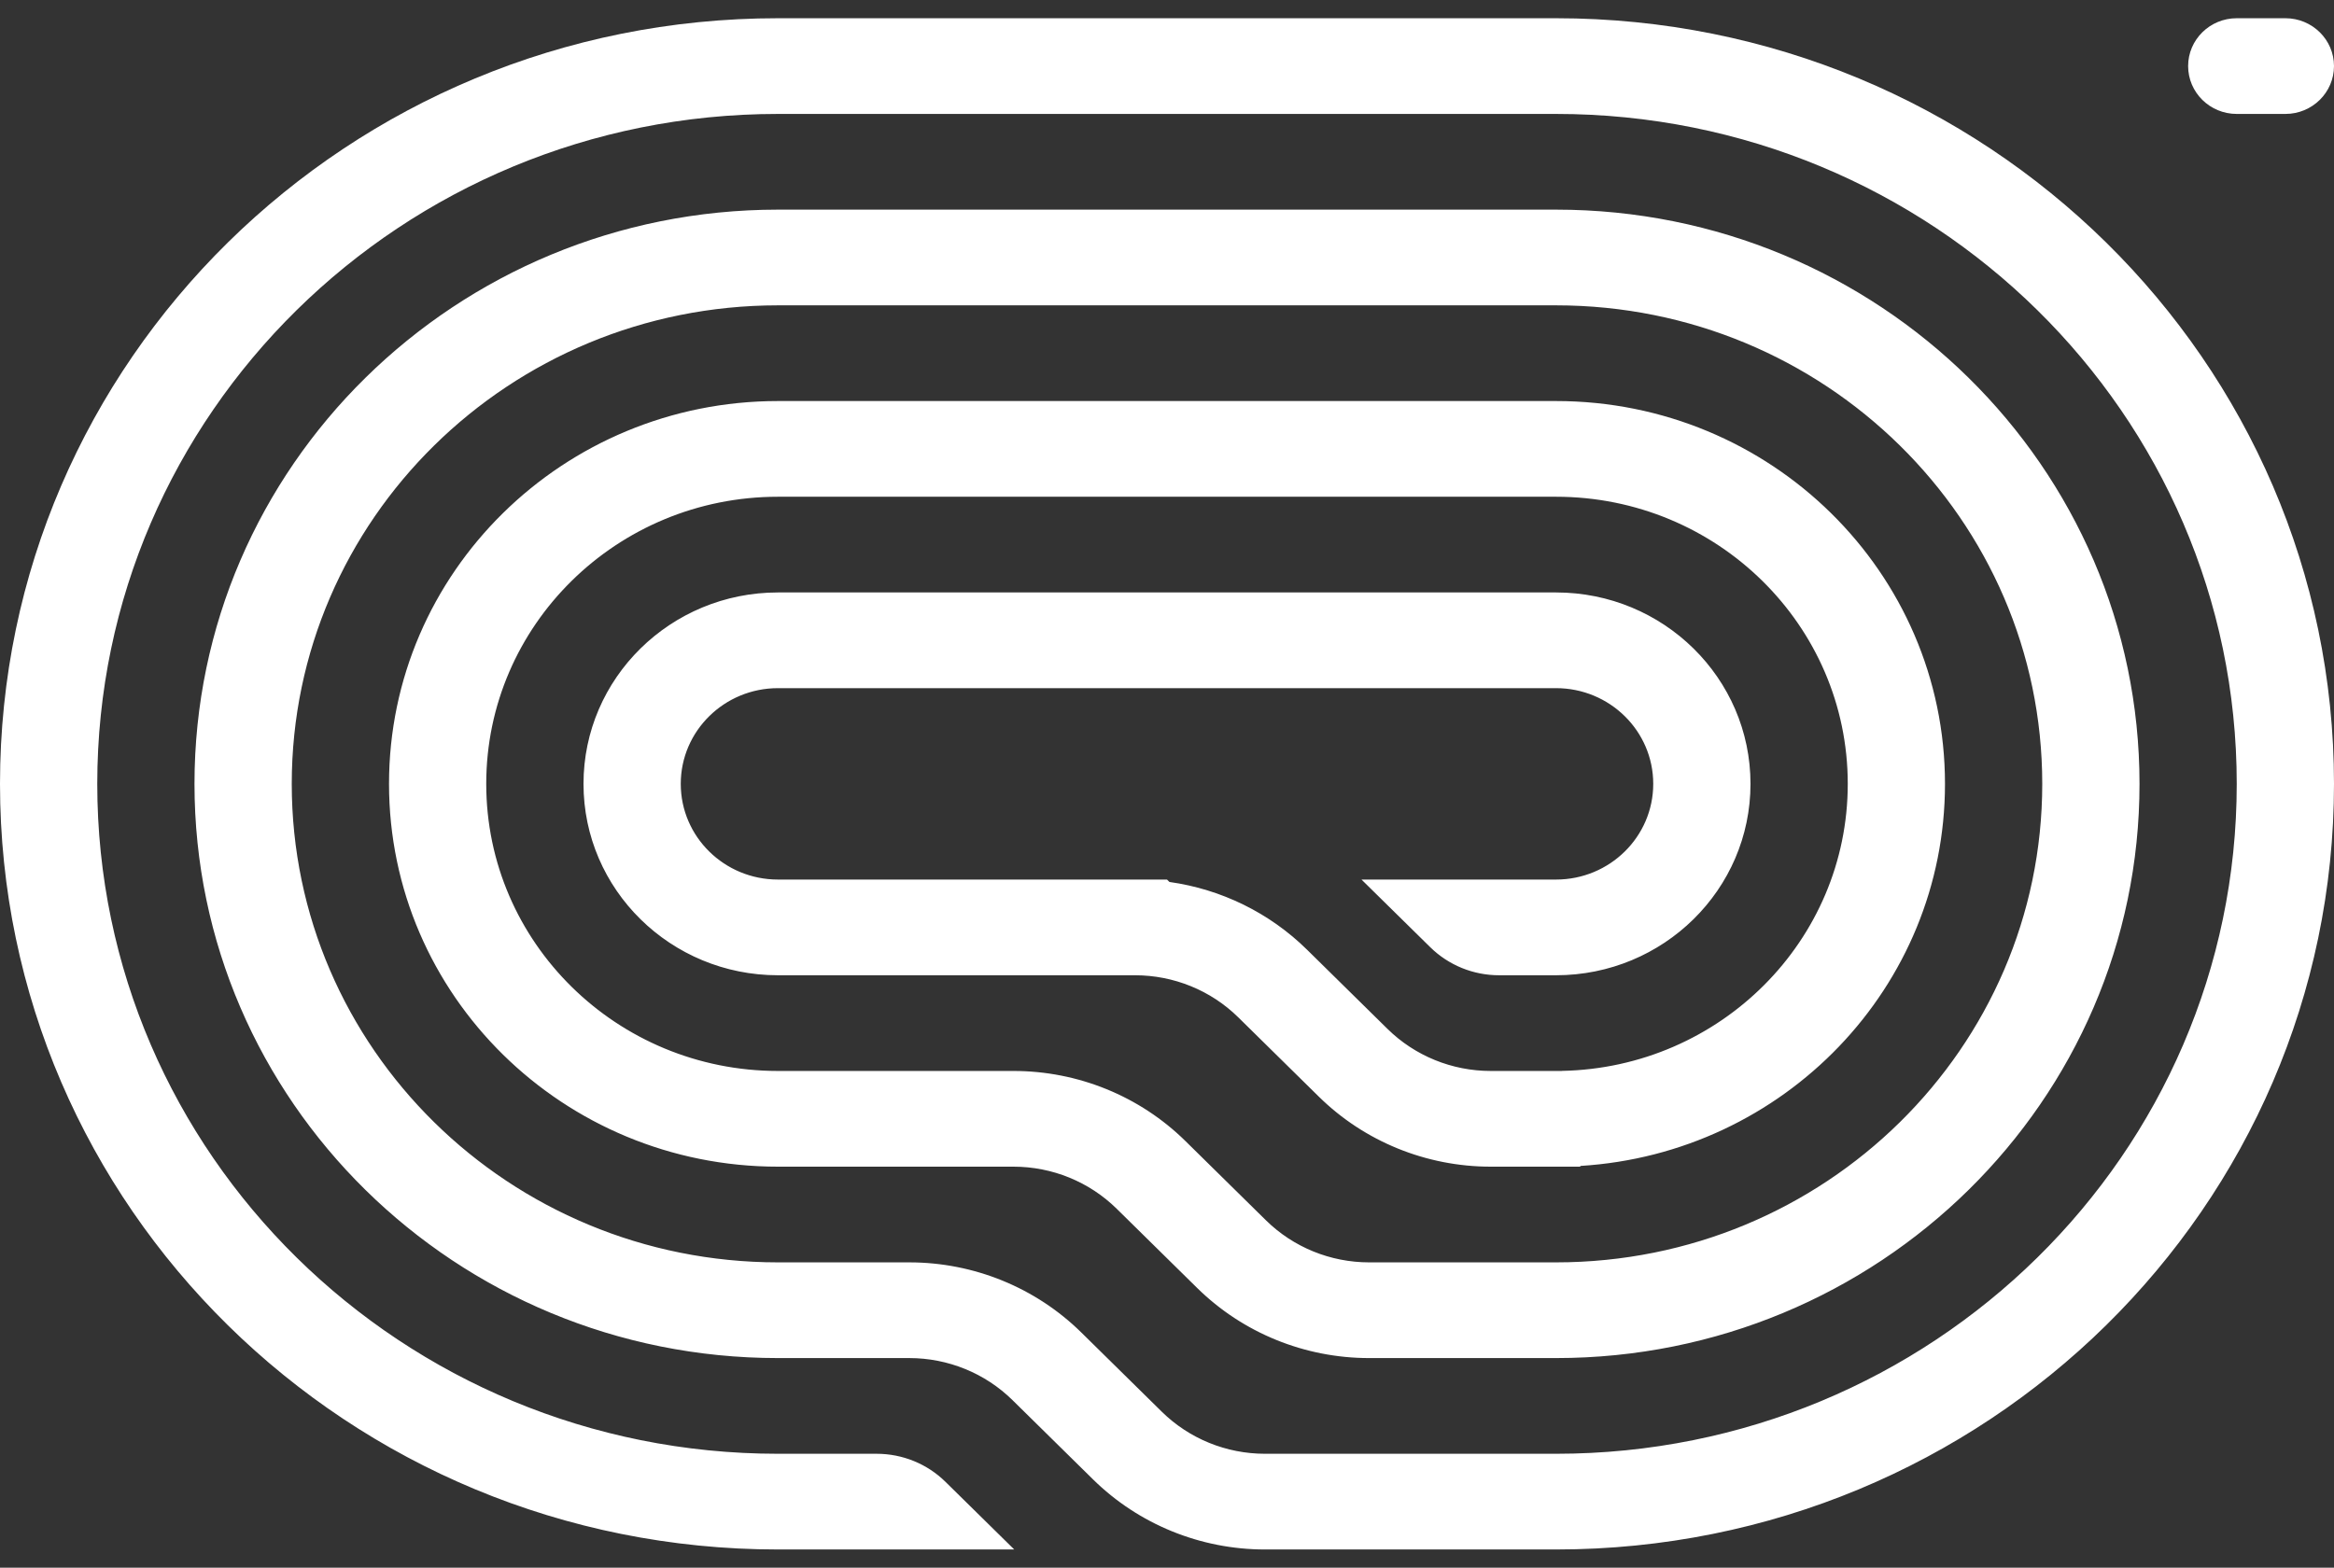 <svg width="64" height="43" viewBox="0 0 64 43" fill="none" xmlns="http://www.w3.org/2000/svg">
<rect x="0" y="0" width="64" height="43" fill="#333333" stroke="none"/>
<g clip-path="url(#clip0_87_1992)">
<path d="M60 1.812C60 2.537 60.597 3.125 61.333 3.125H62.667C63.403 3.125 64 2.537 64 1.812C64 1.088 63.403 0.5 62.667 0.5H61.333C60.597 0.5 60 1.088 60 1.812Z" fill="white"/>
<path d="M21.333 42.5H27.811L25.925 40.644C25.425 40.152 24.747 39.875 24.039 39.875H21.333C11.024 39.875 2.667 31.648 2.667 21.5C2.667 11.352 11.024 3.125 21.333 3.125H42.667C52.976 3.125 61.333 11.352 61.333 21.5C61.333 31.648 52.976 39.875 42.667 39.875H34.686C33.625 39.875 32.608 39.46 31.858 38.722L29.649 36.547C28.398 35.316 26.703 34.625 24.935 34.625H21.333C13.97 34.625 8 28.749 8 21.5C8 14.251 13.97 8.375 21.333 8.375H42.667C50.031 8.375 56 14.251 56 21.5C56 28.749 50.031 34.625 42.667 34.625H37.542C36.482 34.625 35.464 34.21 34.714 33.472L32.505 31.297C31.255 30.066 29.559 29.375 27.791 29.375H21.333C16.915 29.375 13.333 25.849 13.333 21.5C13.333 17.151 16.915 13.625 21.333 13.625H42.667C47.085 13.625 50.667 17.151 50.667 21.5C50.667 25.796 47.172 29.289 42.828 29.373L42.827 29.375H40.876C39.815 29.375 38.797 28.96 38.047 28.222L35.838 26.047C34.812 25.037 33.487 24.39 32.067 24.191L32 24.125H21.333C19.861 24.125 18.667 22.95 18.667 21.5C18.667 20.05 19.861 18.875 21.333 18.875H42.667C44.139 18.875 45.333 20.05 45.333 21.5C45.333 22.95 44.139 24.125 42.667 24.125H37.333L39.219 25.981C39.719 26.473 40.397 26.75 41.105 26.75H42.667C45.612 26.75 48 24.399 48 21.5C48 18.601 45.612 16.25 42.667 16.25H21.333C18.388 16.25 16 18.601 16 21.5C16 24.399 18.388 26.75 21.333 26.75H31.124C32.185 26.75 33.203 27.165 33.953 27.903L36.162 30.078C37.412 31.309 39.108 32 40.876 32H43.333V31.98C48.914 31.641 53.333 27.078 53.333 21.5C53.333 15.701 48.558 11 42.667 11H21.333C15.442 11 10.667 15.701 10.667 21.5C10.667 27.299 15.442 32 21.333 32H27.791C28.852 32 29.869 32.415 30.619 33.153L32.828 35.328C34.079 36.559 35.774 37.25 37.542 37.25H42.667C51.503 37.25 58.667 30.198 58.667 21.5C58.667 12.802 51.503 5.75 42.667 5.75H21.333C12.497 5.75 5.333 12.802 5.333 21.5C5.333 30.198 12.497 37.25 21.333 37.25H24.935C25.995 37.25 27.013 37.665 27.763 38.403L29.972 40.578C31.223 41.809 32.918 42.5 34.686 42.5H42.667C54.449 42.5 64 33.098 64 21.5C64 9.902 54.449 0.5 42.667 0.5L21.333 0.5C9.551 0.5 -1.03002e-06 9.902 0 21.5C1.03002e-06 33.098 9.551 42.5 21.333 42.5Z" fill="white"/>
</g>
<defs>
<clipPath id="clip0_87_1992">
<rect width="64" height="42" fill="white" transform="translate(0 0.5)"/>
</clipPath>
</defs>
</svg>
